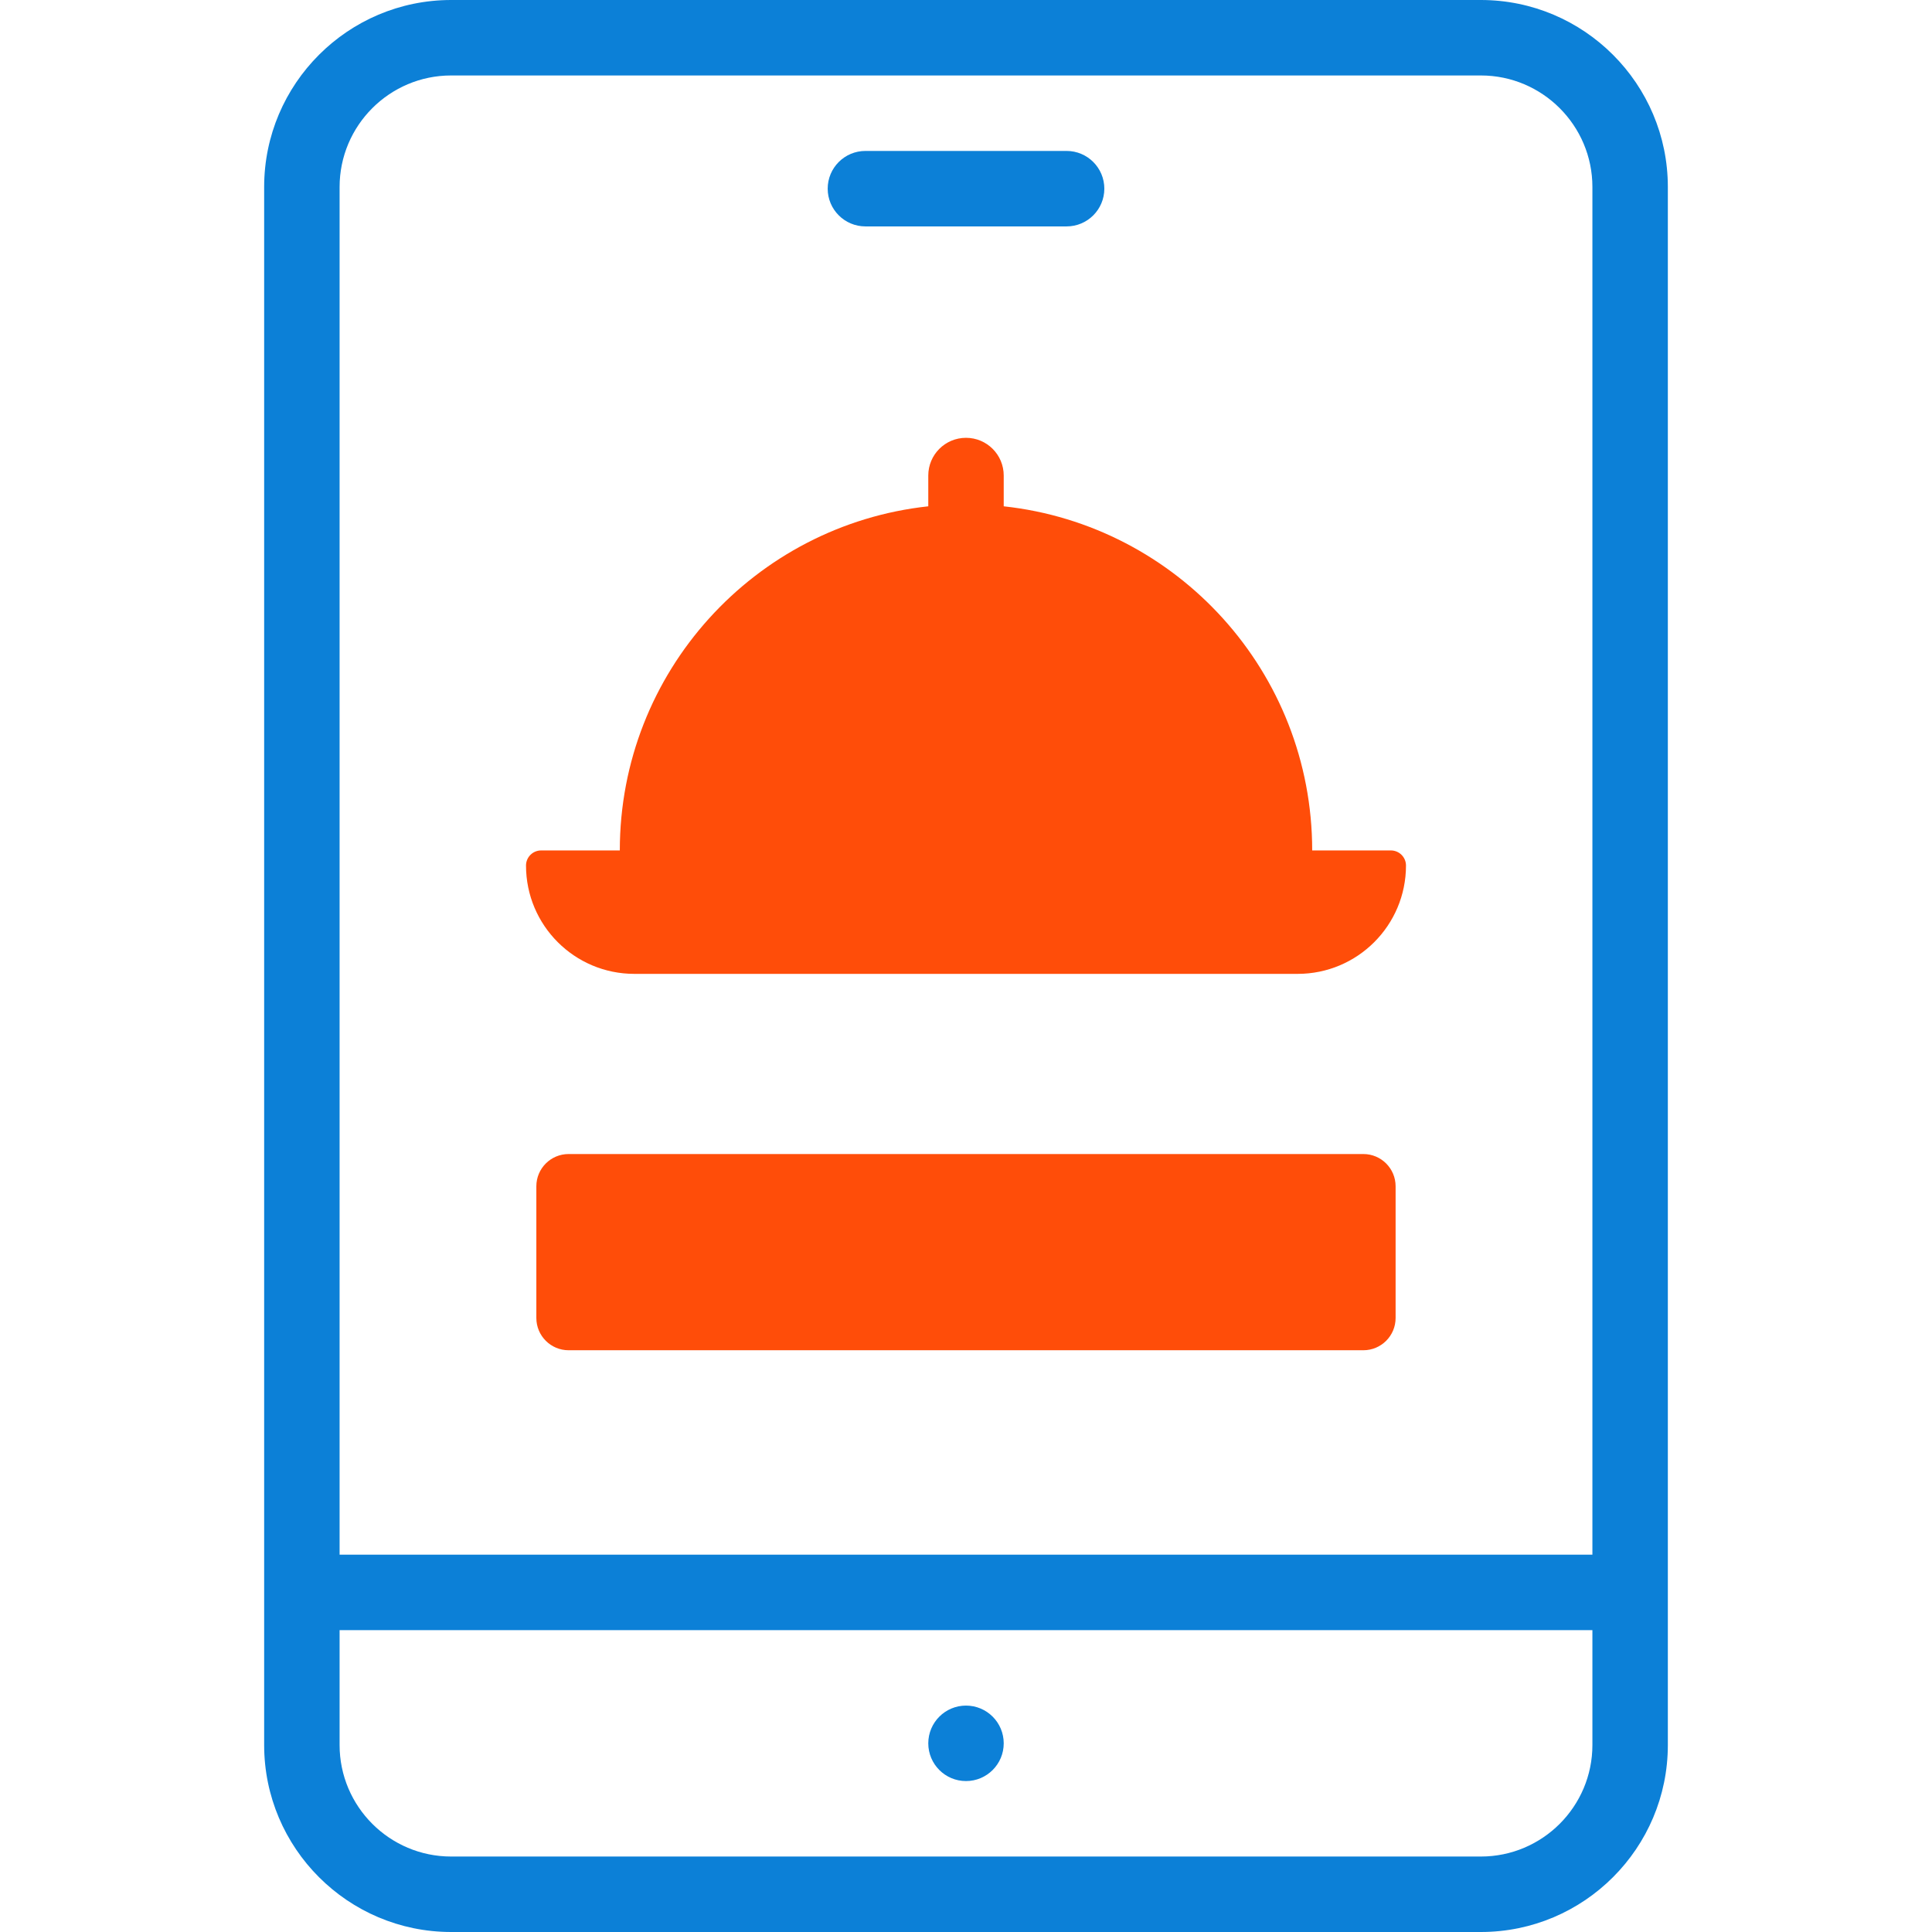<svg width="80" height="80" viewBox="0 0 80 80" fill="none" xmlns="http://www.w3.org/2000/svg">
<path d="M61.32 0H18.68C14.411 0 10.938 3.473 10.938 7.743V72.257C10.938 76.527 14.411 80 18.68 80H61.32C65.589 80 69.062 76.527 69.062 72.257V7.743C69.062 3.473 65.589 0 61.32 0ZM18.68 3.125H61.32C63.866 3.125 65.938 5.196 65.938 7.743V64.375H14.062V7.743C14.062 5.196 16.134 3.125 18.68 3.125ZM61.32 76.875H18.68C16.134 76.875 14.062 74.804 14.062 72.257V67.5H65.938V72.257C65.938 74.804 63.866 76.875 61.32 76.875Z" fill="#0C80D7"/>
<path d="M40 73.75C40.863 73.75 41.562 73.05 41.562 72.188C41.562 71.325 40.863 70.625 40 70.625C39.137 70.625 38.438 71.325 38.438 72.188C38.438 73.05 39.137 73.75 40 73.75Z" fill="#0C80D7"/>
<path d="M35.836 9.375H44.166C45.028 9.375 45.728 8.675 45.728 7.812C45.728 6.95 45.028 6.25 44.166 6.25H35.836C34.973 6.25 34.273 6.95 34.273 7.812C34.273 8.675 34.973 9.375 35.836 9.375Z" fill="#0C80D7"/>
<path d="M26.267 40.326H53.733C56.21 40.326 58.219 38.317 58.219 35.84C58.219 35.495 57.939 35.215 57.594 35.215H54.335C54.335 27.826 48.745 21.743 41.562 20.965V19.691C41.562 18.828 40.863 18.129 40 18.129C39.137 18.129 38.438 18.828 38.438 19.691V20.965C31.256 21.743 25.665 27.826 25.665 35.215H22.406C22.061 35.215 21.781 35.495 21.781 35.84C21.781 38.317 23.789 40.326 26.267 40.326Z" fill="#FF4D09"/>
<path d="M56.453 47.786H23.545C22.807 47.786 22.209 48.384 22.209 49.121V54.575C22.209 55.313 22.807 55.911 23.545 55.911H56.453C57.191 55.911 57.789 55.313 57.789 54.575V49.121C57.789 48.384 57.191 47.786 56.453 47.786Z" fill="#FF4D09"/>
</svg>
